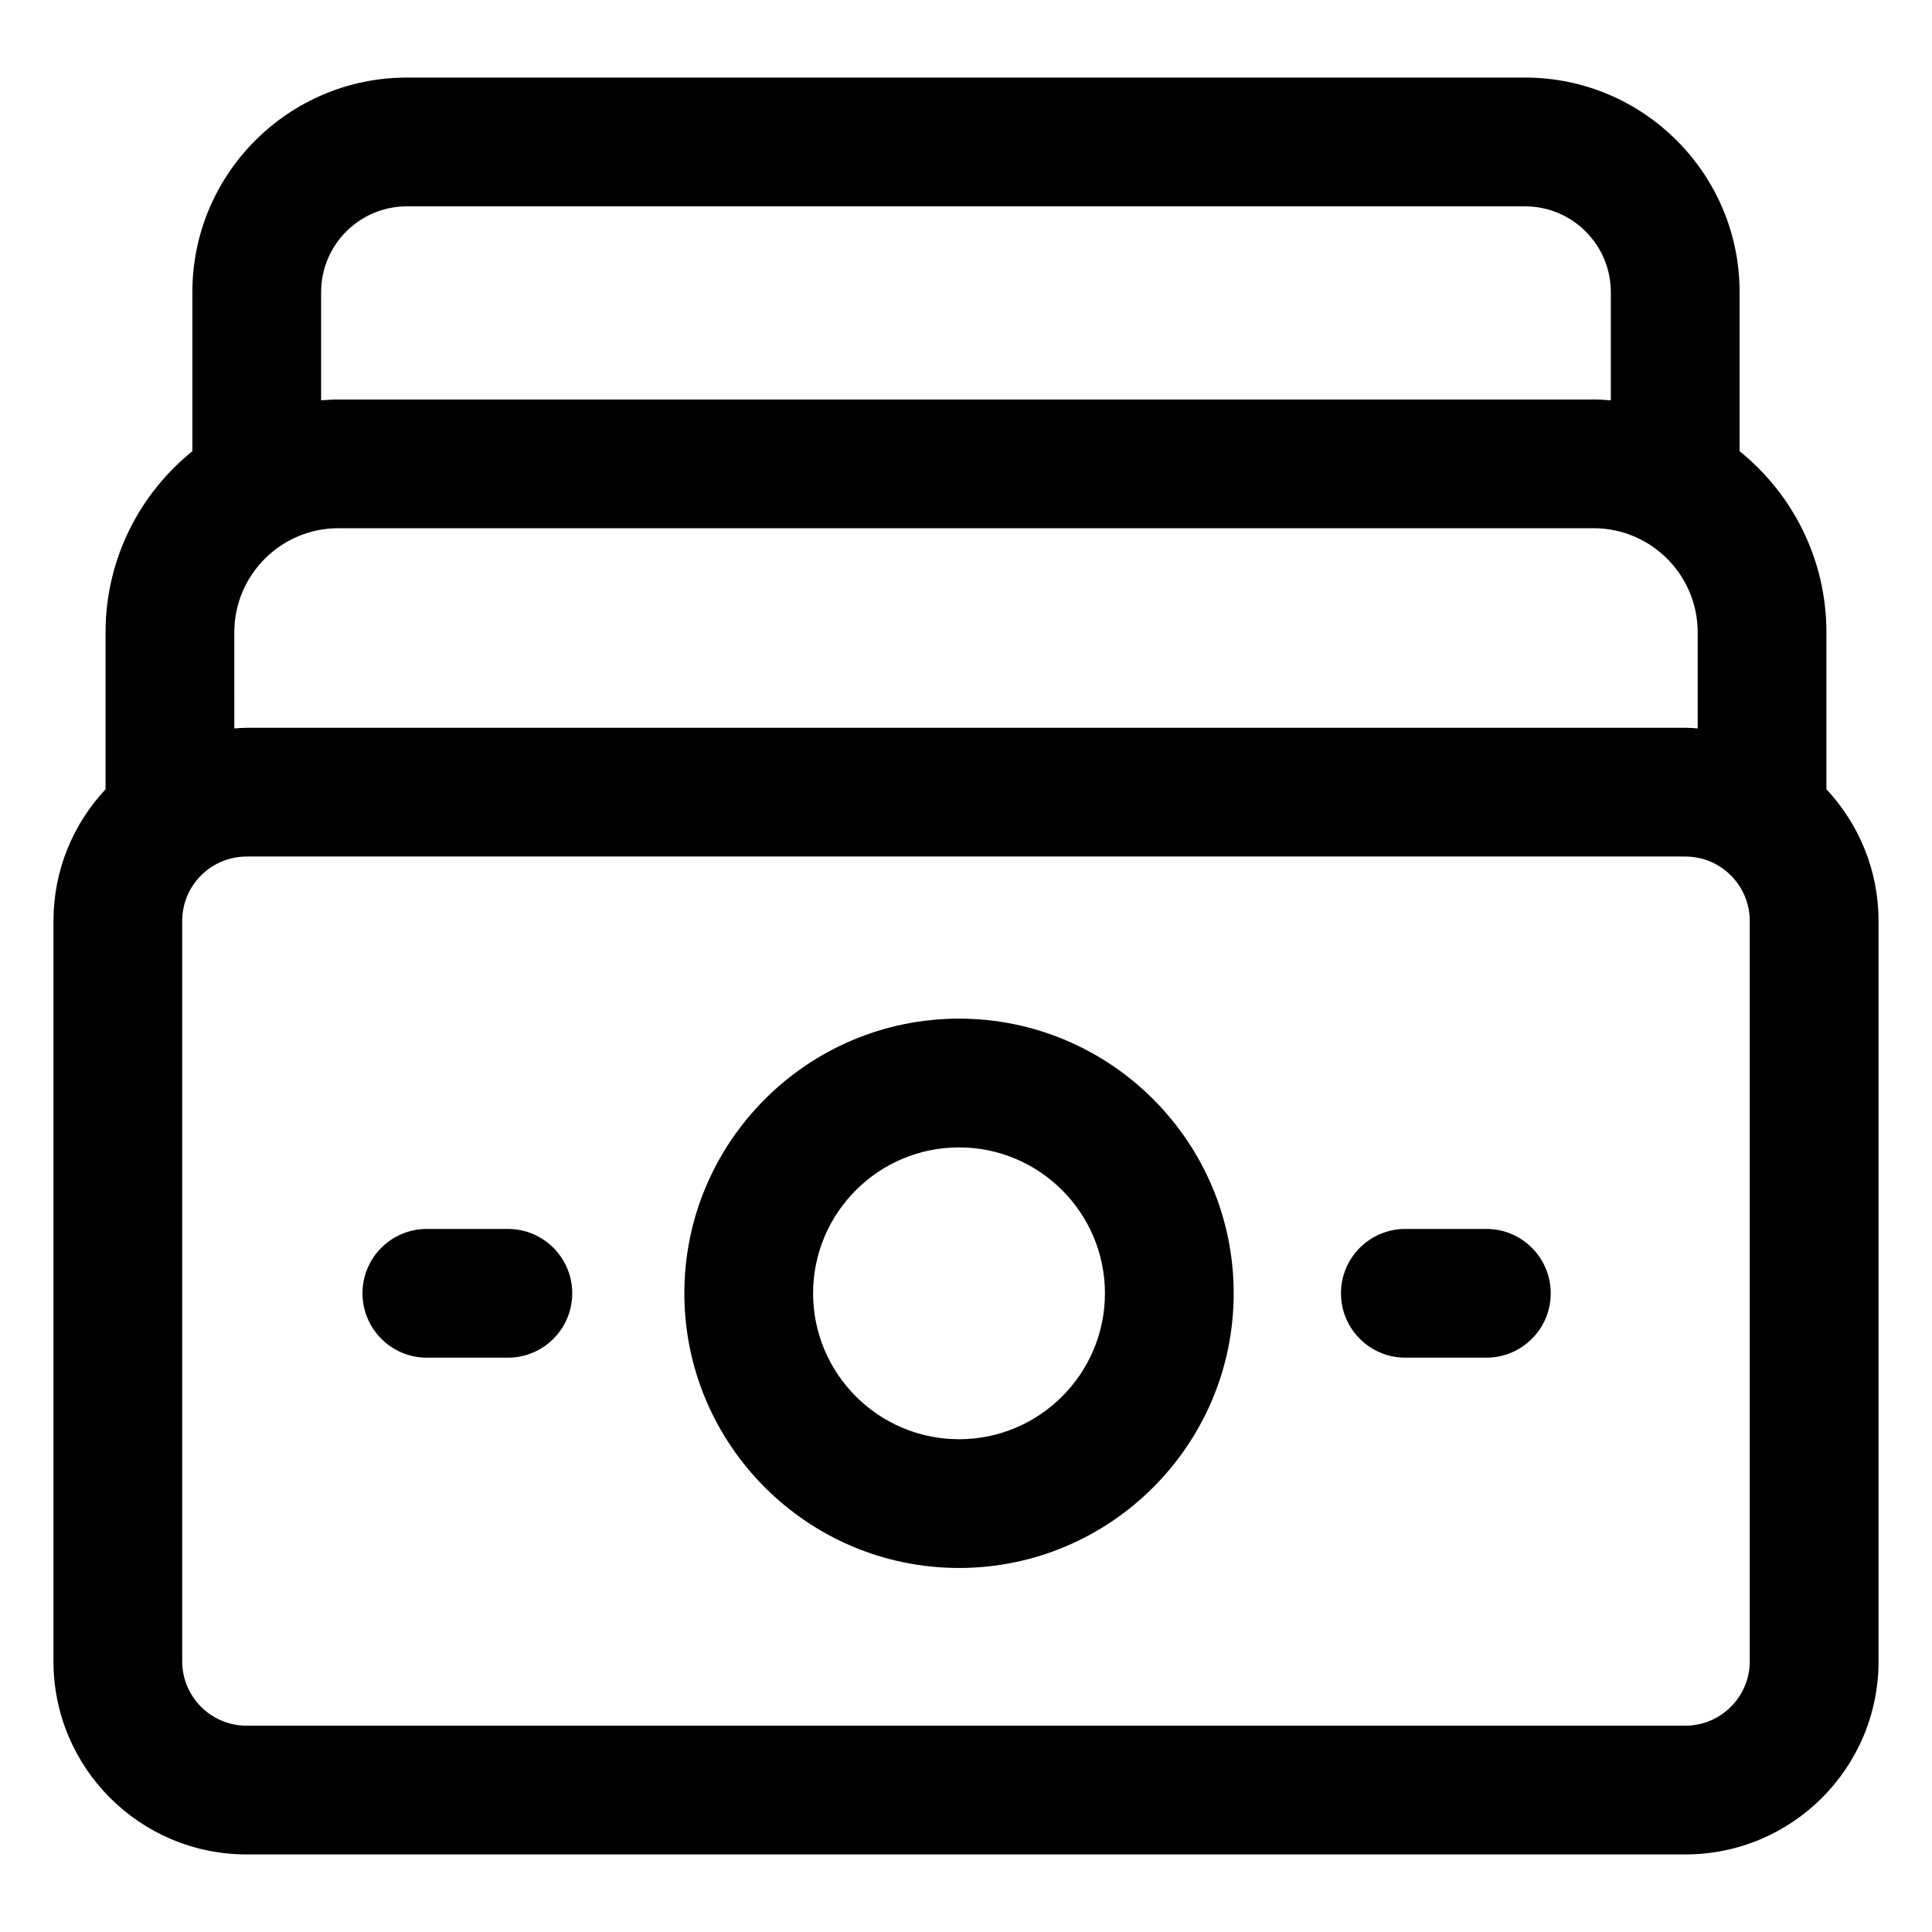 <?xml version="1.0" encoding="UTF-8"?>
<!-- Uploaded to: SVG Repo, www.svgrepo.com, Generator: SVG Repo Mixer Tools -->
<svg fill="#000000" width="800px" height="800px" version="1.1" viewBox="144 144 512 512" xmlns="http://www.w3.org/2000/svg">
 <g>
  <path d="m628.02 353.16v-41.594c0-19.375-8.992-36.676-23.008-47.996v-42.172c0-31.344-25.496-56.84-56.84-56.84h-296.35c-31.344 0-56.84 25.496-56.84 56.84v42.176c-14.016 11.32-23.008 28.621-23.008 47.996v41.594c-8.543 9.145-13.805 21.383-13.805 34.883v196.21c0 28.266 22.914 51.184 51.184 51.184h381.3c28.266 0 51.184-22.914 51.184-51.184l-0.004-196.21c-0.004-13.5-5.269-25.738-13.809-34.887zm-398.92-131.76c0-12.523 10.191-22.715 22.715-22.715h296.35c12.523 0 22.715 10.191 22.715 22.715v28.695c-1.516-0.109-3.031-0.23-4.578-0.23h-332.63c-1.547 0-3.062 0.121-4.578 0.23v-28.695zm-23.008 90.172c0-15.215 12.375-27.59 27.59-27.59h332.63c15.215 0 27.59 12.375 27.59 27.59v25.461c-1.082-0.07-2.156-0.168-3.254-0.168l-381.3 0.004c-1.098 0-2.172 0.098-3.254 0.168zm401.61 272.69c0 9.406-7.652 17.059-17.059 17.059h-381.3c-9.406 0-17.059-7.652-17.059-17.059v-196.21c0-9.406 7.652-17.059 17.059-17.059h381.3c9.406 0 17.059 7.652 17.059 17.059z"/>
  <path d="m398.15 413.95c-40.137 0-72.789 32.652-72.789 72.789 0 40.133 32.652 72.789 72.789 72.789 40.137 0 72.789-32.652 72.789-72.789 0.004-40.137-32.648-72.789-72.789-72.789zm0 111.46c-21.32 0-38.672-17.348-38.672-38.668 0-21.328 17.348-38.672 38.672-38.672 21.32 0 38.668 17.348 38.668 38.672 0.004 21.316-17.344 38.668-38.668 38.668z"/>
  <path d="m278.59 469.68h-21.469c-9.422 0-17.059 7.637-17.059 17.059s7.637 17.059 17.059 17.059h21.469c9.422 0 17.059-7.637 17.059-17.059s-7.637-17.059-17.059-17.059z"/>
  <path d="m537.9 469.68h-21.469c-9.422 0-17.059 7.637-17.059 17.059s7.637 17.059 17.059 17.059h21.469c9.422 0 17.059-7.637 17.059-17.059s-7.637-17.059-17.059-17.059z"/>
 </g>
</svg>
